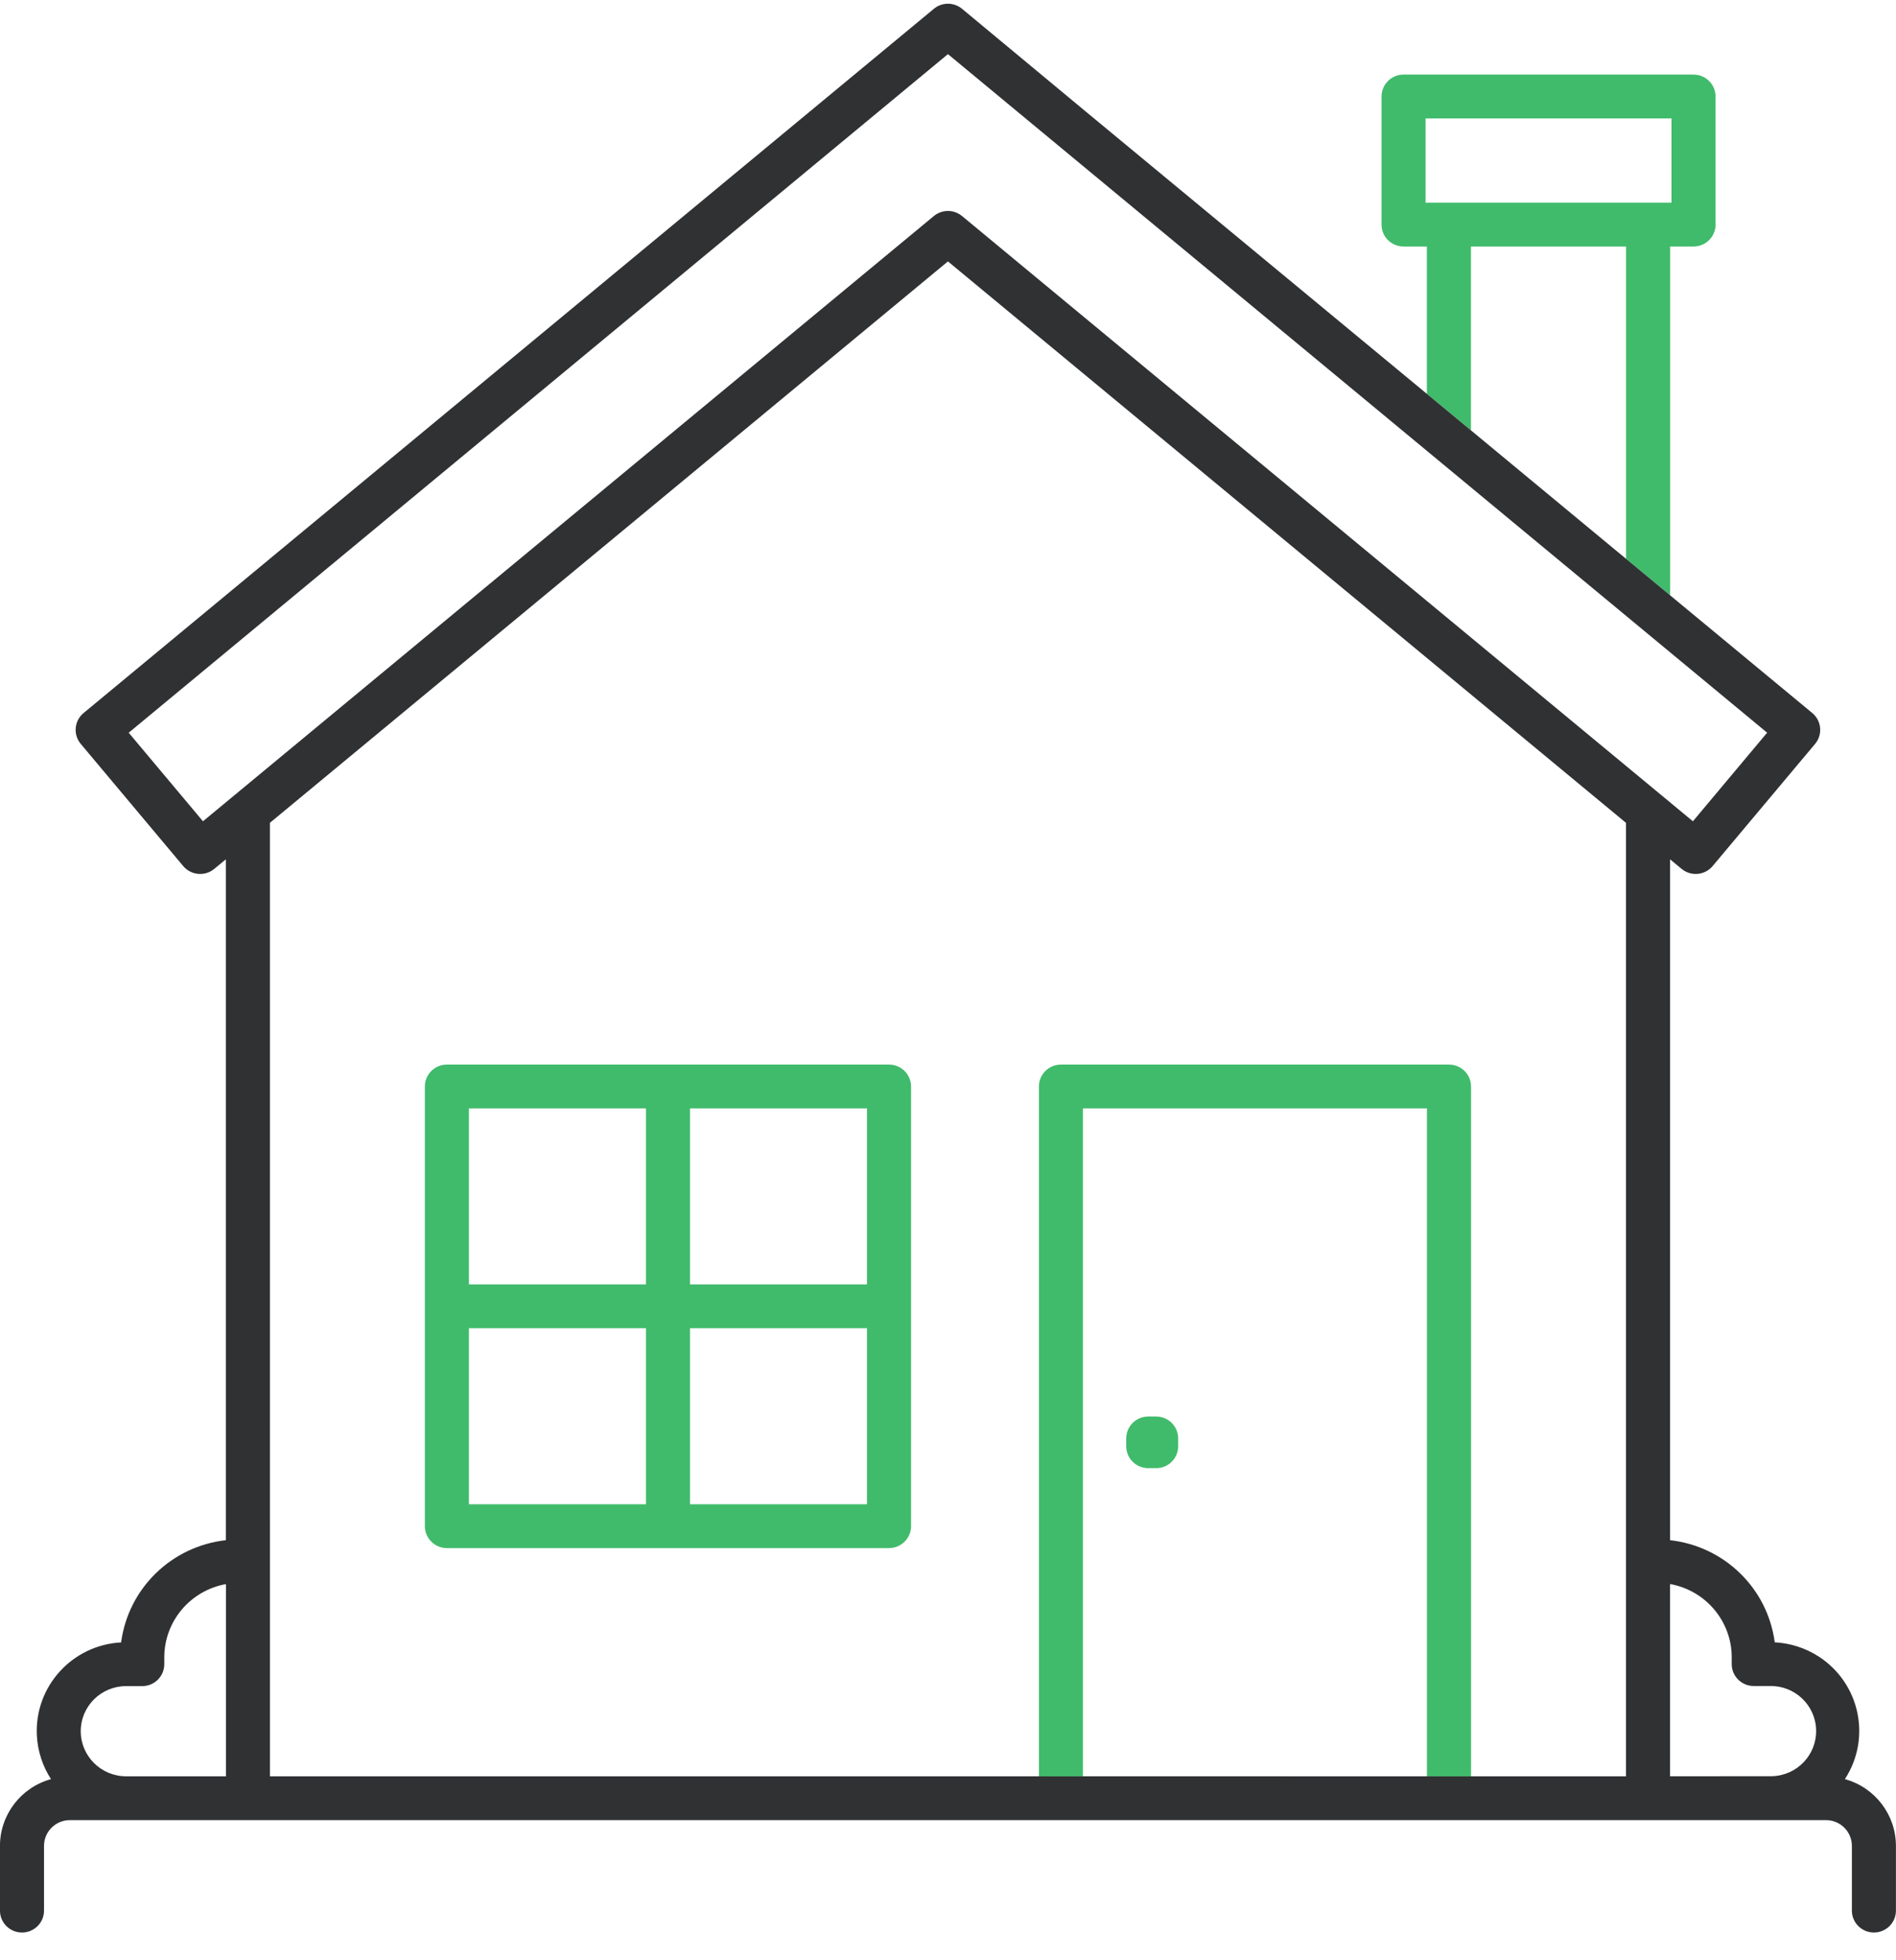 <svg 
 xmlns="http://www.w3.org/2000/svg"
 xmlns:xlink="http://www.w3.org/1999/xlink"
 width="60px" height="62px">
<path fill-rule="evenodd"  fill="rgb(64, 187, 107)"
 d="M53.593,7.797 L52.853,7.797 L52.853,18.830 L51.458,17.676 L51.458,7.797 L46.549,7.797 L46.549,13.612 L45.154,12.457 L45.154,7.797 L44.416,7.797 C44.031,7.797 43.719,7.487 43.719,7.104 L43.719,3.052 C43.719,2.670 44.031,2.359 44.416,2.359 L53.593,2.359 C53.978,2.359 54.290,2.670 54.290,3.052 L54.290,7.104 C54.290,7.487 53.978,7.797 53.593,7.797 ZM52.896,3.746 L45.113,3.746 L45.113,6.411 L52.896,6.411 L52.896,3.746 ZM51.458,17.676 L46.549,13.614 L46.549,13.612 L51.458,17.676 L51.458,17.676 ZM46.552,34.364 L46.552,56.183 L32.877,56.182 L32.877,34.364 C32.877,33.981 33.189,33.671 33.574,33.671 L45.855,33.671 C46.240,33.671 46.552,33.981 46.552,34.364 ZM45.157,35.058 L34.269,35.058 L34.269,56.181 L45.157,56.182 L45.157,35.058 ZM36.338,44.802 L36.587,44.802 C36.972,44.802 37.284,45.113 37.284,45.496 L37.284,45.743 C37.284,46.126 36.972,46.436 36.587,46.436 L36.338,46.436 C35.952,46.436 35.640,46.126 35.640,45.743 L35.640,45.496 C35.640,45.113 35.952,44.802 36.338,44.802 ZM28.133,48.964 L14.142,48.964 C13.757,48.964 13.445,48.653 13.445,48.270 L13.445,34.364 C13.445,33.981 13.757,33.671 14.142,33.671 L28.133,33.671 C28.518,33.671 28.831,33.981 28.831,34.364 L28.831,48.270 C28.831,48.653 28.518,48.964 28.133,48.964 ZM20.441,35.058 L14.839,35.058 L14.839,40.624 L20.441,40.624 L20.441,35.058 ZM20.441,42.010 L14.839,42.010 L14.839,47.577 L20.441,47.577 L20.441,42.010 ZM27.436,35.058 L21.835,35.058 L21.835,40.624 L27.436,40.624 L27.436,35.058 ZM27.436,42.010 L21.835,42.010 L21.835,47.577 L27.436,47.577 L27.436,42.010 Z"/>
<path fill-rule="evenodd"  fill="rgb(48, 49, 51)"
 d="M45.154,12.457 L34.398,3.560 L30.445,0.279 C30.186,0.064 29.810,0.064 29.552,0.279 L2.645,22.552 C2.349,22.797 2.309,23.234 2.555,23.528 C2.555,23.528 2.556,23.529 2.556,23.529 L5.798,27.393 C6.045,27.687 6.484,27.727 6.780,27.482 L7.147,27.179 L7.147,48.714 C5.425,48.906 4.058,50.241 3.833,51.947 C2.277,52.030 1.084,53.351 1.167,54.898 C1.193,55.387 1.347,55.860 1.614,56.271 C0.662,56.534 0.002,57.395 -0.001,58.378 L-0.001,60.430 C-0.001,60.813 0.311,61.123 0.696,61.123 C1.081,61.123 1.393,60.813 1.393,60.430 L1.393,58.381 C1.394,57.932 1.759,57.569 2.211,57.568 L57.786,57.568 C58.237,57.569 58.603,57.932 58.604,58.381 L58.604,60.430 C58.604,60.813 58.916,61.123 59.301,61.123 C59.686,61.123 59.998,60.813 59.998,60.430 L59.998,58.381 C59.996,57.397 59.336,56.534 58.383,56.271 C59.230,54.970 58.857,53.234 57.550,52.391 C57.135,52.124 56.657,51.970 56.163,51.944 C55.937,50.238 54.570,48.906 52.851,48.714 L52.851,27.180 L53.216,27.482 C53.511,27.727 53.950,27.687 54.197,27.393 L57.439,23.529 C57.686,23.235 57.647,22.798 57.351,22.552 L57.351,22.552 L52.853,18.830 M51.458,17.676 L46.549,13.614 M6.423,25.976 L4.073,23.175 L29.998,1.712 L55.922,23.174 L53.573,25.976 L30.444,6.833 C30.185,6.619 29.810,6.619 29.552,6.833 L6.423,25.976 ZM2.555,54.755 C2.556,53.967 3.199,53.329 3.991,53.329 L4.501,53.329 C4.887,53.329 5.199,53.019 5.199,52.636 L5.199,52.419 C5.200,51.279 6.022,50.305 7.151,50.103 L7.151,56.182 L3.991,56.182 C3.198,56.181 2.556,55.543 2.555,54.755 ZM32.877,56.182 L8.542,56.182 L8.541,26.025 L29.998,8.268 L51.456,26.026 L51.456,56.183 L46.552,56.183 M45.157,56.182 L34.269,56.181 M52.849,56.181 L52.849,50.101 C53.978,50.302 54.800,51.277 54.801,52.416 L54.801,52.633 C54.801,53.016 55.113,53.326 55.499,53.326 L56.006,53.326 C56.799,53.309 57.455,53.933 57.472,54.721 C57.490,55.509 56.862,56.161 56.070,56.179 C56.049,56.180 56.028,56.180 56.006,56.179 L52.849,56.181 Z"/>
</svg>
